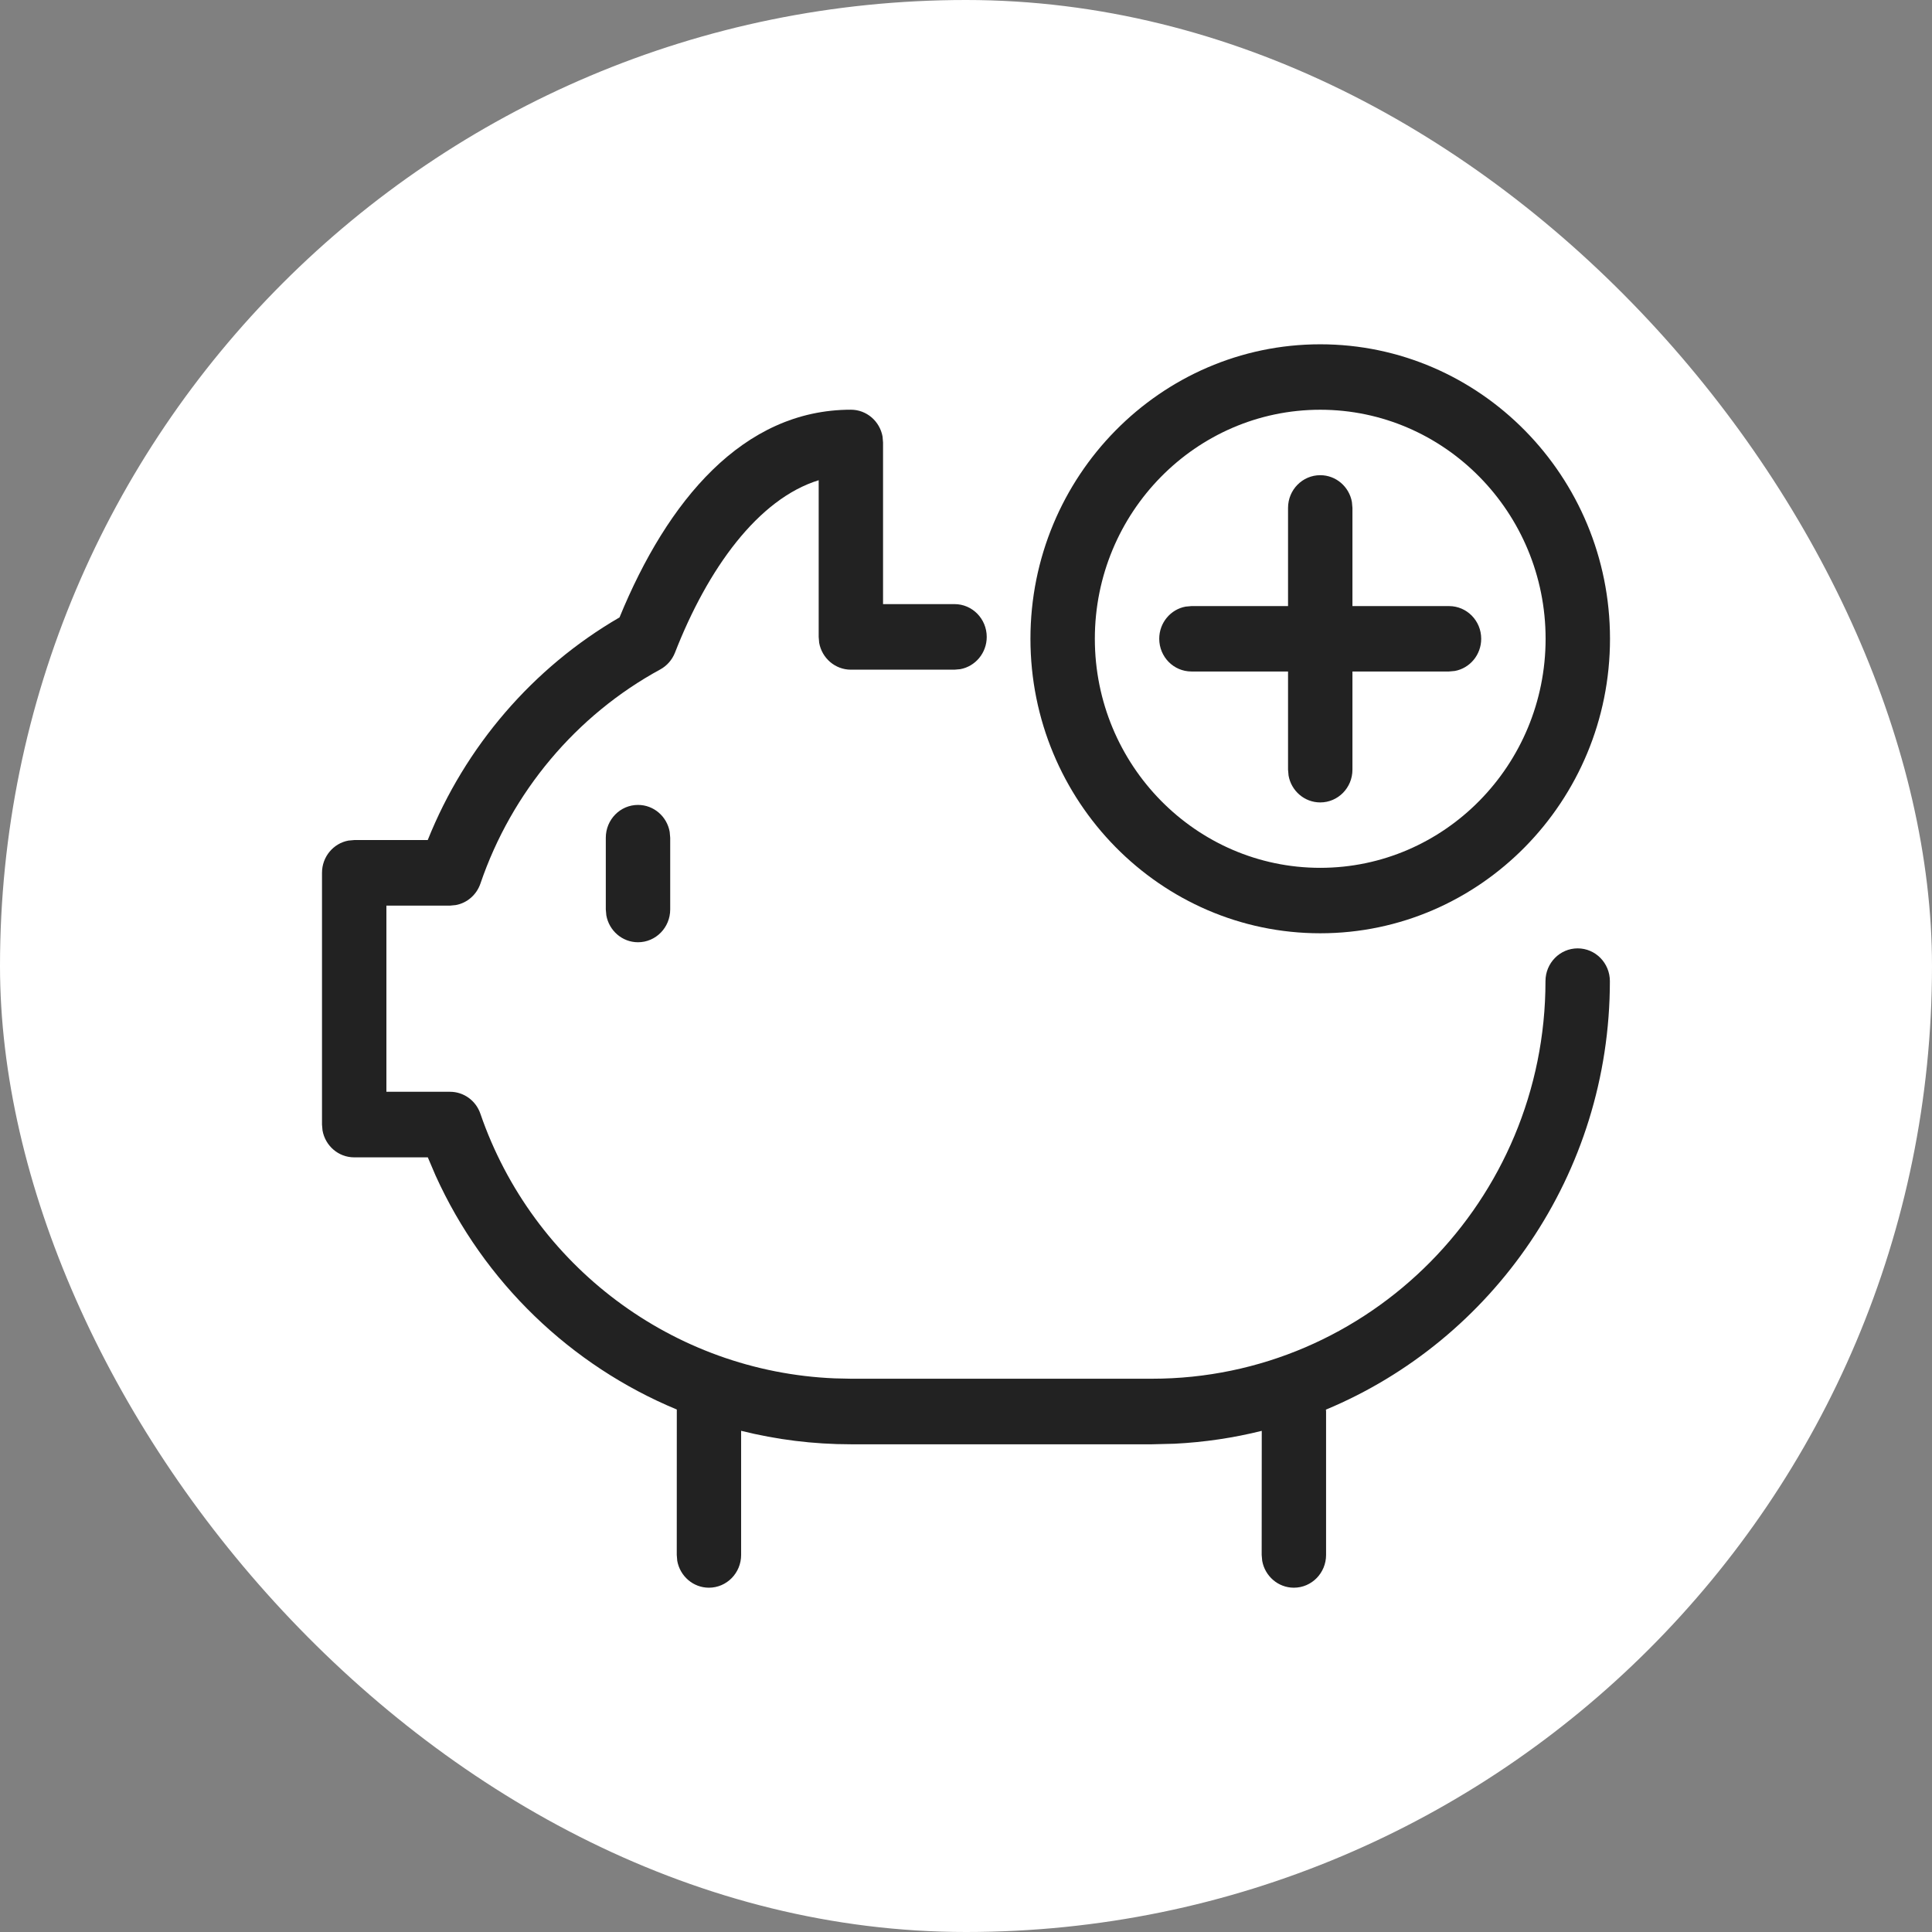 <svg width="48" height="48" viewBox="0 0 48 48" fill="none" xmlns="http://www.w3.org/2000/svg">
<rect x="0" y="0" width="48" height="48" fill="#808080" stroke="none"/>
<rect width="48" height="48" rx="24" fill="white"/>
<path d="M21.14 10.179C18.46 10.179 16.582 12.437 15.392 15.339C13.244 16.585 11.559 18.542 10.627 20.871H8.8L8.656 20.884C8.283 20.953 8 21.285 8 21.685V27.939L8.013 28.086C8.081 28.466 8.407 28.754 8.8 28.754H10.629L10.82 29.202C12.021 31.858 14.185 33.927 16.815 35.019L16.814 38.632L16.826 38.778C16.894 39.158 17.221 39.446 17.613 39.446C18.055 39.446 18.413 39.081 18.413 38.632L18.413 35.548C19.291 35.767 20.204 35.883 21.14 35.883H28.622L29.182 35.869C29.925 35.832 30.649 35.723 31.348 35.549L31.346 38.632L31.359 38.778C31.427 39.158 31.754 39.446 32.146 39.446C32.588 39.446 32.946 39.081 32.946 38.632V35.067L32.942 35.022C37.078 33.299 39.997 29.178 39.997 24.376C39.997 23.927 39.639 23.562 39.197 23.562C38.755 23.562 38.397 23.927 38.397 24.376C38.397 29.823 34.014 34.254 28.622 34.254H21.14L20.737 34.245C16.724 34.079 13.234 31.449 11.935 27.67C11.823 27.343 11.52 27.125 11.181 27.125H9.6V22.5H11.181L11.324 22.486C11.604 22.435 11.84 22.233 11.936 21.952C12.712 19.677 14.318 17.767 16.404 16.632C16.57 16.541 16.7 16.393 16.77 16.214C17.585 14.124 18.837 12.395 20.34 11.931V15.824L20.352 15.97C20.42 16.35 20.747 16.638 21.14 16.638H23.715L23.859 16.625C24.232 16.556 24.515 16.224 24.515 15.824C24.515 15.374 24.157 15.009 23.715 15.009H21.939V10.993L21.927 10.847C21.859 10.467 21.532 10.179 21.14 10.179ZM16.638 20.666C16.57 20.286 16.244 19.998 15.851 19.998C15.409 19.998 15.051 20.363 15.051 20.813V22.595L15.064 22.741C15.132 23.121 15.458 23.41 15.851 23.41C16.293 23.41 16.651 23.045 16.651 22.595V20.813L16.638 20.666Z" fill="#222222"/>
<path d="M40 15.87C40 11.836 36.771 8.554 32.801 8.554C28.831 8.554 25.601 11.836 25.601 15.87C25.601 19.905 28.831 23.187 32.801 23.187C36.771 23.187 40 19.905 40 15.87ZM32.801 10.18C35.888 10.18 38.4 12.733 38.4 15.87C38.4 19.008 35.888 21.561 32.801 21.561C29.713 21.561 27.201 19.008 27.201 15.87C27.201 12.733 29.713 10.18 32.801 10.18ZM33.588 12.472L33.601 12.619V15.058H36C36.443 15.058 36.8 15.421 36.8 15.87C36.8 16.27 36.518 16.602 36.144 16.67L36 16.683H33.601V19.122C33.601 19.572 33.243 19.936 32.801 19.936C32.408 19.936 32.081 19.648 32.014 19.269L32.001 19.122V16.683H29.601C29.159 16.683 28.801 16.32 28.801 15.87C28.801 15.471 29.084 15.139 29.457 15.071L29.601 15.058H32.001V12.619C32.001 12.169 32.359 11.806 32.801 11.806C33.194 11.806 33.52 12.093 33.588 12.472Z" fill="#222222"/>
</svg>
